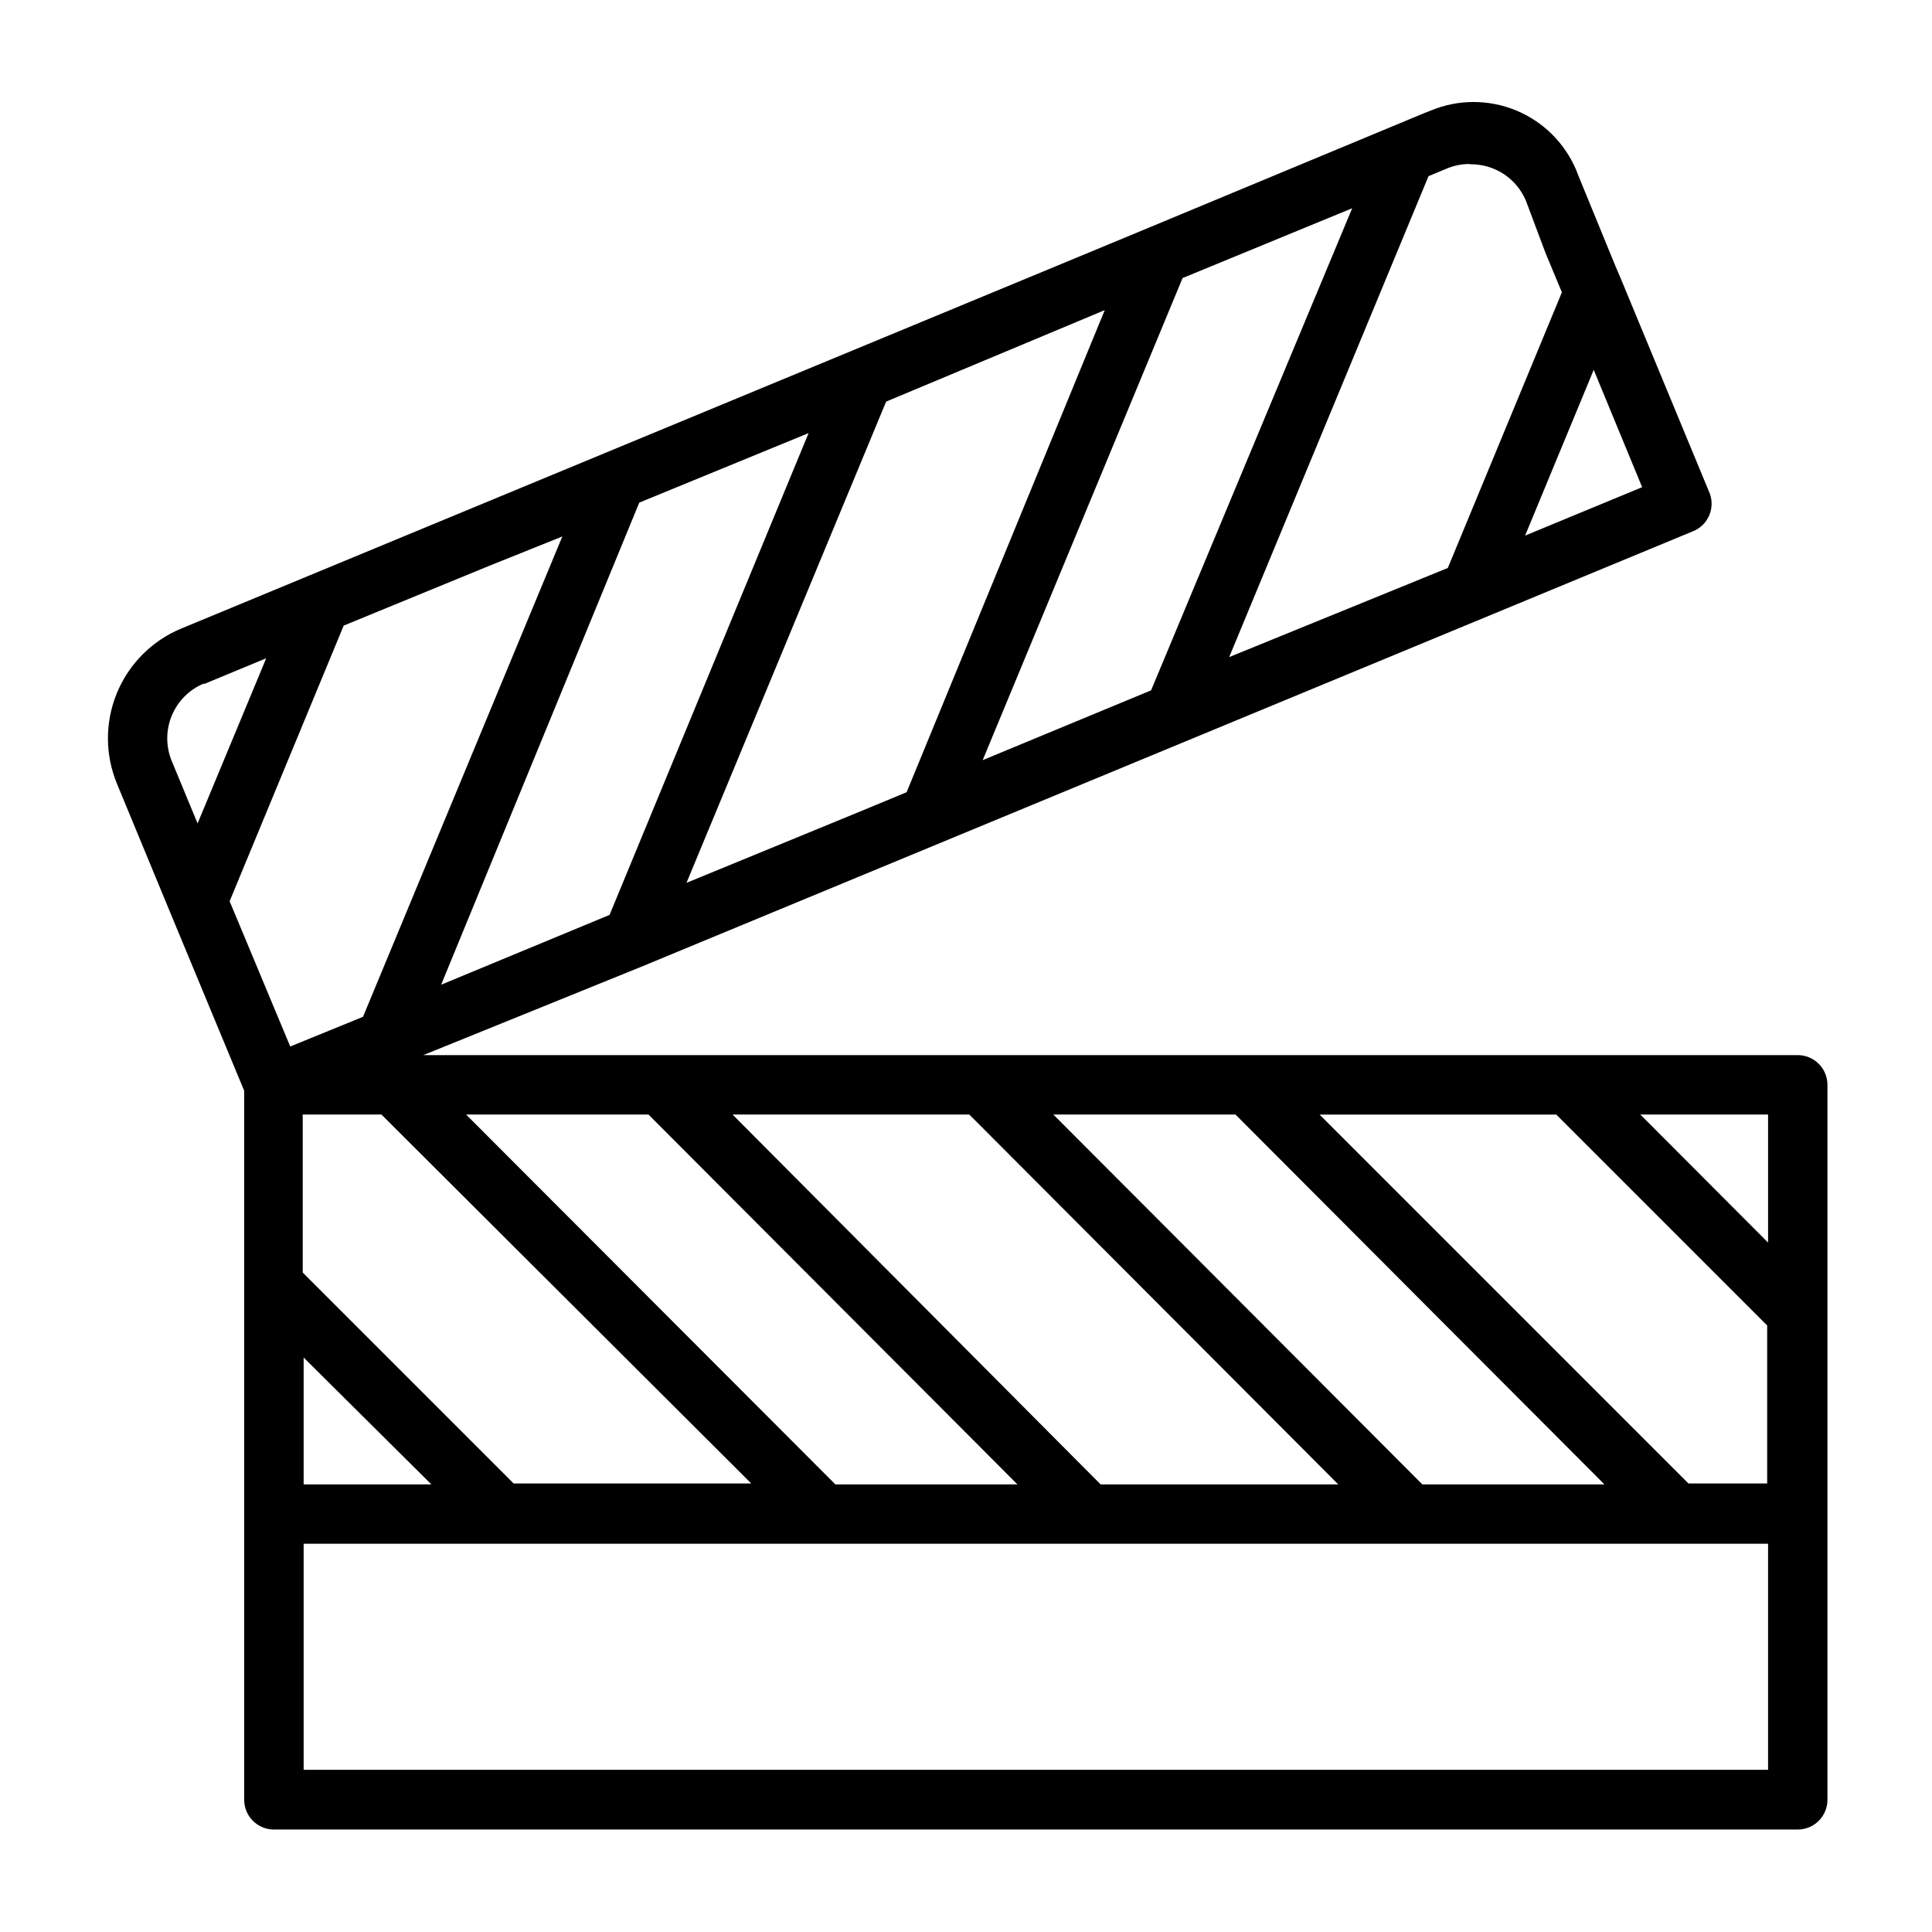 <?xml version="1.0" encoding="UTF-8"?>
<!-- Uploaded to: ICON Repo, www.svgrepo.com, Generator: ICON Repo Mixer Tools -->
<svg fill="#000000" width="800px" height="800px" version="1.1" viewBox="144 144 512 512" xmlns="http://www.w3.org/2000/svg">
 <path d="m189.11 385.83 19.602 47.23v187.91c0 2.09 0.832 4.09 2.309 5.566s3.477 2.309 5.566 2.309h403.83c2.09 0 4.09-0.832 5.566-2.309 1.477-1.477 2.309-3.477 2.309-5.566v-189.48c0-2.09-0.832-4.09-2.309-5.566-1.477-1.477-3.477-2.309-5.566-2.309h-364.24l58.254-23.613 25.27-10.469 252.85-104.7c2.059-0.793 3.688-2.41 4.496-4.461 0.805-2.051 0.719-4.344-0.242-6.324l-23.145-55.891-1.574-3.699-9.684-23.617-0.707-1.812c-3.043-7.172-8.793-12.852-16.004-15.801-7.211-2.949-15.297-2.93-22.492 0.059l-1.812 0.707-73.051 30.387-23.145 9.605-233.17 96.59c-7.715 3.199-13.844 9.34-17.031 17.059-3.191 7.723-3.18 16.395 0.027 24.109zm15.742-2.992 30.23-73.051 38.336-15.742 19.602-7.871-52.82 127.29-19.285 7.871zm153.43-124.06-52.742 127.68-44.633 18.5 52.504-127.76zm144.06-59.59-53.293 127.76-44.633 18.5 52.977-127.76zm31.488-11.652c3.113-0.004 6.156 0.91 8.75 2.633 2.59 1.727 4.613 4.18 5.812 7.051l5.195 13.855 4.328 10.391-30.23 73.051-57.938 23.617 52.824-127.45 4.723-1.969v0.004c1.895-0.809 3.926-1.234 5.984-1.262zm-97.062 38.652-52.508 127.76-11.965 4.961-46.367 19.051 52.902-127.53zm-120.91 213.18 97.77 98.008h-48.254l-97.852-98.008zm27.238 97.77h-62.977l-55.891-55.891-0.004-41.879h20.859zm-118.63-33.379 33.848 33.617h-33.848zm0 109.34v-59.984h388.09v59.906h-388.09zm246.95-173.73 97.77 98.008h-48.254l-97.773-98.008h48.336zm141.14 33.926-33.848-33.926h33.848zm-56.129-33.926 55.891 55.891v41.879h-20.859l-97.77-97.77h62.977zm-155.55 0 97.773 98.008h-62.977l-97.535-98.008h62.977zm147.29-153.43 18.184-43.926 12.832 31.094zm-350.15 39.359 16.531-6.848-18.184 43.766-6.848-16.531c-1.59-3.852-1.59-8.176 0.004-12.027 1.594-3.852 4.648-6.914 8.5-8.516z"/>
</svg>